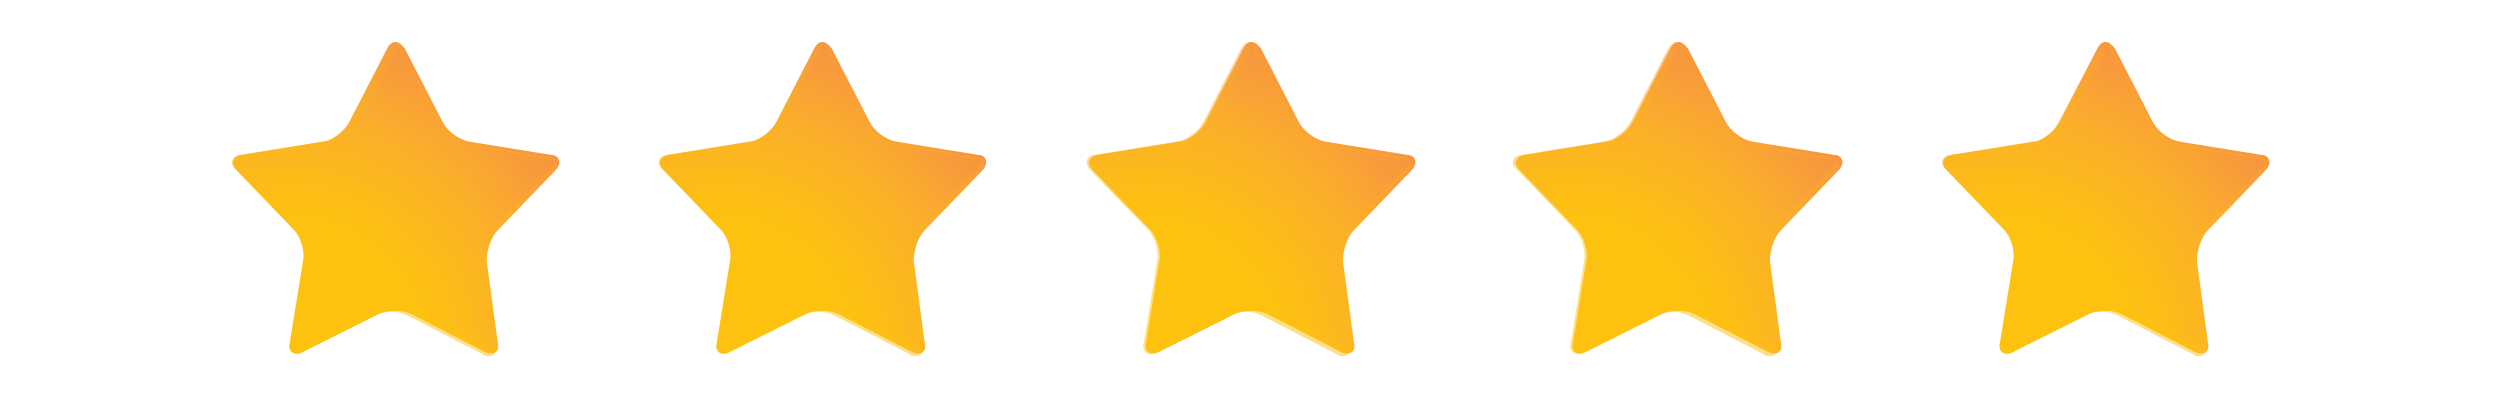 <?xml version="1.0" encoding="UTF-8"?>
<svg id="Layer_1" xmlns="http://www.w3.org/2000/svg" xmlns:xlink="http://www.w3.org/1999/xlink" version="1.1" viewBox="0 0 113 18">
  <!-- Generator: Adobe Illustrator 29.6.1, SVG Export Plug-In . SVG Version: 2.1.1 Build 9)  -->
  <defs>
    <style>
      .st0 {
        fill: url(#radial-gradient);
      }

      .st1 {
        fill: url(#radial-gradient7);
      }

      .st1, .st2, .st3, .st4, .st5 {
        isolation: isolate;
        opacity: .5;
      }

      .st2 {
        fill: url(#radial-gradient3);
      }

      .st3 {
        fill: url(#radial-gradient9);
      }

      .st4 {
        fill: url(#radial-gradient5);
      }

      .st5 {
        fill: url(#radial-gradient1);
      }

      .st6 {
        fill: url(#radial-gradient6);
      }

      .st7 {
        fill: url(#radial-gradient8);
      }

      .st8 {
        fill: url(#radial-gradient2);
      }

      .st9 {
        fill: url(#radial-gradient4);
      }
    </style>
    <radialGradient id="radial-gradient" cx="12.9" cy="3.8" fx="12.9" fy="3.8" r="15.5" gradientTransform="translate(0 20) scale(1 -1)" gradientUnits="userSpaceOnUse">
      <stop offset=".4" stop-color="#fdc20f"/>
      <stop offset=".5" stop-color="#fdbd17"/>
      <stop offset=".7" stop-color="#fbb029"/>
      <stop offset=".9" stop-color="#f89b3b"/>
      <stop offset="1" stop-color="#f7943f"/>
    </radialGradient>
    <radialGradient id="radial-gradient1" cx="11.8" cy="0" fx="11.8" fy="0" r="22.4" gradientTransform="translate(0 20) scale(1 -1)" gradientUnits="userSpaceOnUse">
      <stop offset=".4" stop-color="#fdc20f"/>
      <stop offset=".5" stop-color="#fdbd17"/>
      <stop offset=".7" stop-color="#fbb029"/>
      <stop offset=".9" stop-color="#f89b3b"/>
      <stop offset="1" stop-color="#f7943f"/>
    </radialGradient>
    <radialGradient id="radial-gradient2" cx="32.3" cy="3.8" fx="32.3" fy="3.8" r="15.5" gradientTransform="translate(0 20) scale(1 -1)" gradientUnits="userSpaceOnUse">
      <stop offset=".4" stop-color="#fdc20f"/>
      <stop offset=".5" stop-color="#fdbd17"/>
      <stop offset=".7" stop-color="#fbb029"/>
      <stop offset=".9" stop-color="#f89b3b"/>
      <stop offset="1" stop-color="#f7943f"/>
    </radialGradient>
    <radialGradient id="radial-gradient3" cx="31.1" cy="0" fx="31.1" fy="0" r="22.4" gradientTransform="translate(0 20) scale(1 -1)" gradientUnits="userSpaceOnUse">
      <stop offset=".4" stop-color="#fdc20f"/>
      <stop offset=".5" stop-color="#fdbd17"/>
      <stop offset=".7" stop-color="#fbb029"/>
      <stop offset=".9" stop-color="#f89b3b"/>
      <stop offset="1" stop-color="#f7943f"/>
    </radialGradient>
    <radialGradient id="radial-gradient4" cx="51.6" cy="3.8" fx="51.6" fy="3.8" r="15.5" gradientTransform="translate(0 20) scale(1 -1)" gradientUnits="userSpaceOnUse">
      <stop offset=".4" stop-color="#fdc20f"/>
      <stop offset=".5" stop-color="#fdbd17"/>
      <stop offset=".7" stop-color="#fbb029"/>
      <stop offset=".9" stop-color="#f89b3b"/>
      <stop offset="1" stop-color="#f7943f"/>
    </radialGradient>
    <radialGradient id="radial-gradient5" cx="50.4" cy="0" fx="50.4" fy="0" r="22.4" gradientTransform="translate(0 20) scale(1 -1)" gradientUnits="userSpaceOnUse">
      <stop offset=".4" stop-color="#fdc20f"/>
      <stop offset=".5" stop-color="#fdbd17"/>
      <stop offset=".7" stop-color="#fbb029"/>
      <stop offset=".9" stop-color="#f89b3b"/>
      <stop offset="1" stop-color="#f7943f"/>
    </radialGradient>
    <radialGradient id="radial-gradient6" cx="70.9" cy="3.8" fx="70.9" fy="3.8" r="15.5" gradientTransform="translate(0 20) scale(1 -1)" gradientUnits="userSpaceOnUse">
      <stop offset=".4" stop-color="#fdc20f"/>
      <stop offset=".5" stop-color="#fdbd17"/>
      <stop offset=".7" stop-color="#fbb029"/>
      <stop offset=".9" stop-color="#f89b3b"/>
      <stop offset="1" stop-color="#f7943f"/>
    </radialGradient>
    <radialGradient id="radial-gradient7" cx="69.7" cy="0" fx="69.7" fy="0" r="22.4" gradientTransform="translate(0 20) scale(1 -1)" gradientUnits="userSpaceOnUse">
      <stop offset=".4" stop-color="#fdc20f"/>
      <stop offset=".5" stop-color="#fdbd17"/>
      <stop offset=".7" stop-color="#fbb029"/>
      <stop offset=".9" stop-color="#f89b3b"/>
      <stop offset="1" stop-color="#f7943f"/>
    </radialGradient>
    <radialGradient id="radial-gradient8" cx="90.2" cy="3.8" fx="90.2" fy="3.8" r="15.5" gradientTransform="translate(0 20) scale(1 -1)" gradientUnits="userSpaceOnUse">
      <stop offset=".4" stop-color="#fdc20f"/>
      <stop offset=".5" stop-color="#fdbd17"/>
      <stop offset=".7" stop-color="#fbb029"/>
      <stop offset=".9" stop-color="#f89b3b"/>
      <stop offset="1" stop-color="#f7943f"/>
    </radialGradient>
    <radialGradient id="radial-gradient9" cx="89.1" cy="0" fx="89.1" fy="0" r="22.4" gradientTransform="translate(0 20) scale(1 -1)" gradientUnits="userSpaceOnUse">
      <stop offset=".4" stop-color="#fdc20f"/>
      <stop offset=".5" stop-color="#fdbd17"/>
      <stop offset=".7" stop-color="#fbb029"/>
      <stop offset=".9" stop-color="#f89b3b"/>
      <stop offset="1" stop-color="#f7943f"/>
    </radialGradient>
  </defs>
  <g>
    <path class="st0" d="M22.5,15.5c.1.4-.2.6-.6.4l-3.3-1.7c-.4-.2-1.1-.2-1.5,0l-3.4,1.7c-.4.2-.7,0-.6-.4l.6-3.7c.1-.4-.1-1.1-.4-1.4l-2.6-2.7c-.3-.3-.2-.6.2-.7l3.7-.6c.4,0,1-.5,1.2-.9l1.7-3.3c.2-.4.5-.4.8,0l1.7,3.3c.2.4.7.8,1.2.9l3.7.6c.4,0,.5.4.2.7l-2.6,2.7c-.3.3-.5.9-.5,1.4l.5,3.7Z"/>
    <path class="st5" d="M17.9,2.1c.1,0,.1,0,.2.2l1.7,3.3c.2.5.8.9,1.3,1l3.7.6c.1,0,.2,0,.3,0,0,0,0,.2-.1.3l-2.6,2.7c-.4.4-.6,1-.5,1.5l.5,3.7v.3h-.1q-.1,0-.2-.1l-3.3-1.7c-.2-.1-.5-.2-.8-.2s-.6.1-.8.2l-3.4,1.7c-.1,0-.1.1-.2.1h-.1c0-.1-.1-.2,0-.3l.6-3.7c.1-.5-.1-1.2-.5-1.5l-2.6-2.7c-.1,0-.1-.2-.1-.3s.1,0,.3,0l3.7-.6c.5,0,1.1-.5,1.3-1l1.7-3.3c-.2-.1-.1-.2,0-.2M17.9,1.9c-.1,0-.3.1-.4.3l-1.7,3.3c-.2.4-.7.8-1.2.9l-3.7.6c-.4,0-.6.4-.2.7l2.6,2.7c.3.3.5,1,.4,1.4l-.6,3.7c-.1.3.1.5.3.5s.2,0,.3-.1l3.4-1.7c.2-.1.5-.1.7-.1.3,0,.5.1.7.2l3.3,1.7c.1.1.2.1.3.1.2,0,.4-.2.3-.5l-.5-3.7c-.1-.4.1-1.1.5-1.4l2.6-2.7c.3-.3.2-.6-.2-.7l-3.7-.6c-.4,0-1-.5-1.2-.9l-1.7-3.3c0-.3-.2-.4-.3-.4h0Z"/>
  </g>
  <g>
    <path class="st8" d="M41.8,15.5c.1.4-.2.6-.6.4l-3.3-1.7c-.4-.2-1.1-.2-1.5,0l-3.4,1.7c-.4.2-.7,0-.6-.4l.6-3.7c.1-.4-.1-1.1-.4-1.4l-2.6-2.7c-.3-.3-.2-.6.2-.7l3.7-.6c.4,0,1-.5,1.2-.9l1.7-3.3c.2-.4.5-.4.8,0l1.7,3.3c.2.4.7.8,1.2.9l3.7.6c.4,0,.5.4.2.7l-2.6,2.7c-.3.3-.5.9-.5,1.4l.5,3.7Z"/>
    <path class="st2" d="M37.2,2.1c.1,0,.1,0,.2.2l1.7,3.3c.2.5.8.9,1.3,1l3.7.6c.1,0,.2,0,.3,0,0,0,0,.2-.1.3l-2.6,2.7c-.4.4-.6,1-.5,1.5l.5,3.7v.3h-.1q-.1,0-.2-.1l-3.3-1.7c-.2-.1-.5-.2-.8-.2s-.6.1-.8.2l-3.4,1.7c-.1,0-.1.1-.2.1h-.1c0-.1-.1-.2,0-.3l.6-3.7c.1-.5-.1-1.2-.5-1.5l-2.6-2.7c-.3-.1-.3-.2-.3-.3s.1,0,.3,0l3.7-.6c.5,0,1.1-.5,1.3-1l1.7-3.3c.1-.1.1-.2.2-.2M37.2,1.9c-.1,0-.3.1-.4.3l-1.7,3.3c-.2.4-.7.8-1.2.9l-3.7.6c-.4,0-.6.4-.2.7l2.6,2.7c.3.3.5,1,.4,1.4l-.6,3.7c-.1.3.1.5.3.5s.2,0,.3-.1l3.4-1.7c.2-.1.5-.1.7-.1.3,0,.5.1.7.2l3.3,1.7c.1.1.2.1.3.1.2,0,.4-.2.3-.5l-.5-3.7c-.1-.4.1-1.1.5-1.4l2.6-2.7c.3-.3.2-.6-.2-.7l-3.7-.6c-.4,0-1-.5-1.2-.9l-1.7-3.3c0-.3-.2-.4-.3-.4h0Z"/>
  </g>
  <g>
    <path class="st9" d="M61.2,15.5c.1.4-.2.6-.6.4l-3.3-1.7c-.4-.2-1.1-.2-1.5,0l-3.4,1.7c-.4.2-.7,0-.6-.4l.6-3.7c.1-.4-.1-1.1-.4-1.4l-2.6-2.7c-.3-.3-.2-.6.2-.7l3.7-.6c.4,0,1-.5,1.2-.9l1.7-3.3c.2-.4.5-.4.8,0l1.7,3.3c.2.4.7.8,1.2.9l3.7.6c.4,0,.5.4.2.7l-2.6,2.7c-.3.3-.5.9-.5,1.4l.5,3.7Z"/>
    <path class="st4" d="M56.5,2.1c.1,0,.2,0,.2.2l1.7,3.3c.2.5.8.9,1.3,1l3.7.6c.1,0,.2,0,.3,0,0,0,0,.2-.1.3l-2.6,2.7c-.4.4-.6,1-.5,1.5l.5,3.7v.3h-.1q-.1,0-.2-.1l-3.3-1.7c-.2-.1-.5-.2-.8-.2s-.6.1-.8.2l-3.4,1.7c-.1,0-.1.1-.2.1h-.1c0-.1-.1-.2,0-.3l.6-3.7c.1-.5-.1-1.2-.5-1.5l-2.6-2.7c-.1,0-.1-.2-.1-.3s.1,0,.3,0l3.7-.6c.5,0,1.1-.5,1.3-1l1.7-3.3c-.1-.1,0-.2,0-.2M56.5,1.9c-.1,0-.3.1-.4.3l-1.7,3.3c-.2.4-.7.8-1.2.9l-3.7.6c-.4,0-.5.4-.2.7l2.6,2.7c.3.3.5,1,.4,1.4l-.6,3.7c-.1.3.1.5.3.5s.2,0,.3-.1l3.4-1.7c.2-.1.5-.1.7-.1.3,0,.5.1.7.2l3.3,1.7c.1.1.2.1.3.1.2,0,.4-.2.3-.5l-.5-3.7c-.1-.4.1-1.1.5-1.4l2.6-2.7c.3-.3.2-.6-.2-.7l-3.7-.6c-.4,0-1-.5-1.2-.9l-1.7-3.3c0-.3,0-.4-.3-.4h0Z"/>
  </g>
  <g>
    <path class="st6" d="M80.5,15.5c.1.4-.2.6-.6.4l-3.3-1.7c-.4-.2-1.1-.2-1.5,0l-3.4,1.7c-.4.2-.7,0-.6-.4l.6-3.7c.1-.4-.1-1.1-.4-1.4l-2.6-2.7c-.3-.3-.2-.6.2-.7l3.7-.6c.4,0,1-.5,1.2-.9l1.7-3.3c.2-.4.5-.4.8,0l1.7,3.3c.2.4.7.8,1.2.9l3.7.6c.4,0,.5.4.2.7l-2.6,2.7c-.3.3-.5.9-.5,1.4l.5,3.7Z"/>
    <path class="st1" d="M75.8,2.1c.1,0,.1,0,.2.2l1.7,3.3c.2.5.8.9,1.3,1l3.7.6c.1,0,.2,0,.3,0,0,0,0,.2-.1.3l-2.6,2.7c-.4.4-.6,1-.5,1.5l.5,3.7v.3h-.1q-.1,0-.2-.1l-3.3-1.7c-.2-.1-.5-.2-.8-.2s-.6.1-.8.2l-3.4,1.7c-.1,0-.1.1-.2.1h-.1c0-.1-.1-.2,0-.3l.6-3.7c.1-.5-.1-1.2-.5-1.5l-2.6-2.7c-.1,0-.1-.2-.1-.3s.1,0,.3,0l3.7-.6c.5,0,1.1-.5,1.3-1l1.7-3.3c0-.1,0-.2,0-.2M75.8,1.9c-.1,0-.3.1-.4.3l-1.7,3.3c-.2.4-.7.8-1.2.9l-3.7.6c-.4,0-.6.4-.2.7l2.6,2.7c.3.3.5,1,.4,1.4l-.6,3.7c-.1.3.1.5.3.5s.2,0,.3-.1l3.4-1.7c.2-.1.5-.1.7-.1.3,0,.5.1.7.2l3.3,1.7c.1.1.2.1.3.1.2,0,.4-.2.3-.5l-.5-3.7c-.1-.4.1-1.1.5-1.4l2.6-2.7c.3-.3.2-.6-.2-.7l-3.7-.6c-.4,0-1-.5-1.2-.9l-1.7-3.3c0-.3,0-.4-.3-.4h0Z"/>
  </g>
  <g>
    <path class="st7" d="M99.8,15.5c.1.4-.2.6-.6.4l-3.3-1.7c-.4-.2-1.1-.2-1.5,0l-3.4,1.7c-.4.2-.7,0-.6-.4l.6-3.7c.1-.4-.1-1.1-.4-1.4l-2.6-2.7c-.3-.3-.2-.6.2-.7l3.7-.6c.4,0,1-.5,1.2-.9l1.7-3.3c.2-.4.5-.4.8,0l1.7,3.3c.2.4.7.8,1.2.9l3.7.6c.4,0,.5.4.2.7l-2.6,2.7c-.3.3-.5.9-.5,1.4l.5,3.7Z"/>
    <path class="st3" d="M95.2,2.1c.1,0,.2,0,.2.2l1.7,3.3c.2.5.8.9,1.3,1l3.7.6c.1,0,.2,0,.3,0,0,0,0,.2-.1.3l-2.6,2.7c-.4.4-.6,1-.5,1.5l.5,3.7v.3h-.1q-.1,0-.2-.1l-3.3-1.7c-.2-.1-.5-.2-.8-.2s-.6.1-.8.2l-3.4,1.7c-.1,0-.1.1-.2.1h-.1c0-.1-.1-.2,0-.3l.6-3.7c.1-.5-.1-1.2-.5-1.5l-2.6-2.7c-.1,0-.1-.2-.1-.3s.1,0,.3,0l3.7-.6c.5,0,1.1-.5,1.3-1l1.7-3.3c-.2-.1-.1-.2,0-.2M95.2,1.9c-.1,0-.3.1-.4.3l-1.8,3.4c-.2.4-.7.8-1.2.9l-3.6.5c-.4,0-.6.4-.2.7l2.6,2.7c.3.3.5,1,.4,1.4l-.6,3.7c-.1.3.1.5.3.5s.2,0,.3-.1l3.4-1.7c.2-.1.5-.1.7-.1.3,0,.5.1.7.2l3.3,1.7c.1.1.2.1.3.1.2,0,.4-.2.3-.5l-.5-3.7c-.1-.4.1-1.1.5-1.4l2.6-2.7c.3-.3.2-.6-.2-.7l-3.7-.6c-.4,0-1-.5-1.2-.9l-1.7-3.3c0-.3-.2-.4-.3-.4h0Z"/>
  </g>
</svg>